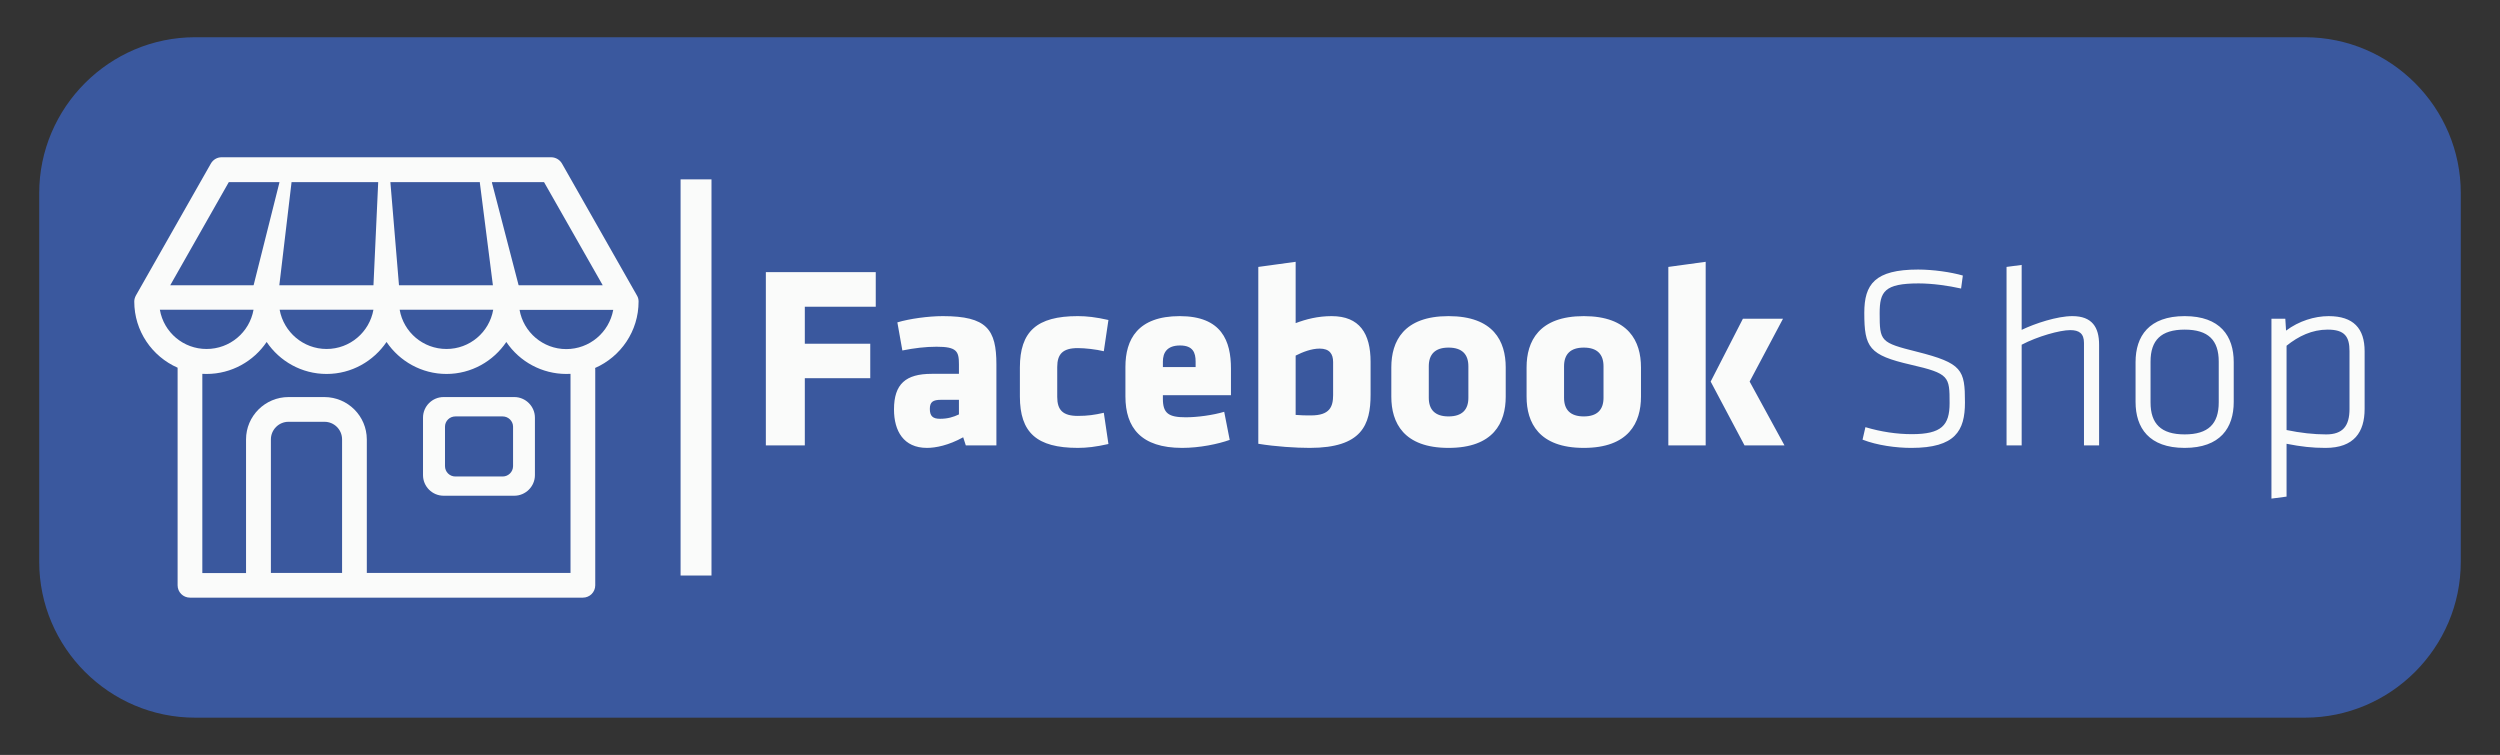 <?xml version="1.0" encoding="iso-8859-1"?>
<!-- Generator: Adobe Illustrator 27.0.0, SVG Export Plug-In . SVG Version: 6.00 Build 0)  -->
<svg version="1.1" id="Layer_1" xmlns="http://www.w3.org/2000/svg" xmlns:xlink="http://www.w3.org/1999/xlink" x="0px" y="0px"
	 viewBox="0 0 510 154" style="enable-background:new 0 0 510 154;" xml:space="preserve">
<rect x="0" y="0" width="510" height="154" fill="#333333" stroke="none"/>
<g>
	<path style="fill-rule:evenodd;clip-rule:evenodd;fill:#3A589E;" d="M39.797,7.597h430.406C487.707,7.597,502,21.916,502,39.394
		v75.212c0,17.504-14.293,31.797-31.797,31.797H39.797C22.319,146.403,8,132.11,8,114.606V39.394
		C8,21.916,22.319,7.597,39.797,7.597z"/>
	<g>
		<path style="fill:#FAFBFA;" d="M104.92,81H90.499c-2.319,0-4.204,1.885-4.204,4.204v11.72c0,2.319,1.885,4.204,4.204,4.204h14.421
			c2.293,0,4.204-1.885,4.204-4.204v-11.72C109.124,82.885,107.213,81,104.92,81L104.92,81z M104.665,95.09
			c0,1.172-0.968,2.115-2.115,2.115h-9.656c-1.172,0-2.115-0.943-2.115-2.115v-8.051c0-1.147,0.943-2.089,2.115-2.089h9.656
			c1.147,0,2.115,0.943,2.115,2.089V95.09z"/>
		<path style="fill:#FAFBFA;" d="M130.271,61.509c0-0.433-0.102-0.841-0.331-1.223l-15.287-26.905
			c-0.45-0.79-1.283-1.284-2.191-1.299H45.199c-0.892,0-1.733,0.484-2.191,1.299L27.721,60.286c-0.204,0.382-0.331,0.79-0.331,1.223
			c0,6.038,3.643,11.21,8.841,13.504v44.383c0,1.401,1.121,2.522,2.522,2.522h80.155c1.401,0,2.522-1.121,2.522-2.522V75.344
			c0-0.127,0-0.204-0.025-0.28C126.627,72.771,130.271,67.573,130.271,61.509z M46.676,37.152h64.307l11.975,21.045H34.726
			L46.676,37.152z M100.614,63.191c-0.809,4.629-4.83,8.005-9.529,8c-4.79,0-8.765-3.44-9.554-8H100.614z M76.18,63.191
			c-0.815,4.561-4.79,8-9.554,8c-4.764,0-8.739-3.44-9.58-8H76.18z M32.612,63.191h19.109c-0.833,4.635-4.87,8.007-9.58,8
			C37.439,71.205,33.412,67.824,32.612,63.191z M69.785,116.874H55.262V89.638c0-1.962,1.605-3.592,3.592-3.592h7.338
			c1.987,0,3.592,1.605,3.592,3.592L69.785,116.874L69.785,116.874z M116.385,116.874H74.83V89.638
			c-0.014-4.764-3.873-8.623-8.637-8.637h-7.338c-4.764,0-8.663,3.873-8.663,8.637V116.9h-8.917V76.262
			c0.28,0.025,0.586,0.025,0.866,0.025c5.096,0,9.605-2.599,12.255-6.522c2.65,3.924,7.134,6.522,12.23,6.522
			s9.554-2.599,12.23-6.522c2.65,3.924,7.159,6.522,12.23,6.522c5.07,0,9.554-2.599,12.204-6.522
			c2.741,4.07,7.323,6.513,12.23,6.522c0.306,0,0.561-0.025,0.866-0.025L116.385,116.874z M115.519,71.216
			c-4.764,0-8.739-3.465-9.529-8h19.109C124.257,67.847,120.225,71.214,115.519,71.216z"/>
		<path style="fill:#FAFBFA;" d="M54.371,61.56h-0.306c-1.376-0.025-2.497-1.223-2.497-2.701l5.427-21.606
			c0.025-1.452-0.229-2.65,1.147-2.624h0.102c1.376,0.025,1.248,1.147,1.223,2.624l-2.573,21.682
			C56.918,60.388,55.746,61.56,54.371,61.56L54.371,61.56z M78.932,61.56h-0.28c-1.401-0.025-2.497-1.223-2.497-2.701l0.994-21.606
			c0.025-1.452-0.229-2.65,1.172-2.624h0.076c1.376,0.025,1.248,1.147,1.248,2.624l1.809,21.682
			C81.48,60.388,80.333,61.56,78.932,61.56L78.932,61.56z M103.442,61.56h-0.306c-1.376-0.025-2.497-1.223-2.497-2.675
			l-2.752-21.606c0.025-1.452-0.229-2.65,1.147-2.624h0.102c1.376,0.025,1.248,1.147,1.223,2.624l5.631,21.657
			C105.99,60.388,104.818,61.56,103.442,61.56L103.442,61.56z"/>
	</g>
	<path style="fill:none;stroke:#FAFBFA;stroke-width:6.305;stroke-miterlimit:294.991;" d="M141.991,36.591v80.817"/>
	<path style="fill:#FAFBFA;" d="M164.182,90.86V77.153h13.351v-7.032h-13.351v-7.542h14.472v-7.058h-22.421V90.86H164.182z
		 M203.266,90.86V74.35c0-7.159-1.962-9.86-10.93-9.86c-2.956,0-6.828,0.535-9.274,1.274l1.019,5.733
		c2.42-0.484,4.714-0.764,6.981-0.764c4.102,0,4.561,0.917,4.561,3.567v1.962h-5.554c-5.299,0-7.694,2.064-7.694,7.261
		c0,4.408,1.962,7.847,6.726,7.847c1.758,0,4.408-0.51,7.389-2.166l0.535,1.656L203.266,90.86L203.266,90.86z M195.623,84.542
		c-1.147,0.535-2.268,0.892-3.873,0.892c-1.478,0-2.064-0.586-2.064-2.013s0.637-1.86,2.293-1.86h3.643L195.623,84.542z
		 M215.674,74.885c0-2.65,1.121-3.873,4.204-3.873c1.478,0,3.72,0.255,5.299,0.637l0.943-6.37c-2.599-0.586-4.433-0.79-6.242-0.79
		c-8.382,0-11.822,3.134-11.822,10.497v5.885c0,7.389,3.44,10.497,11.822,10.497c1.809,0,3.643-0.204,6.242-0.79l-0.943-6.37
		c-1.86,0.433-3.338,0.637-5.299,0.637c-3.083,0-4.204-1.223-4.204-3.873V74.885z M251.115,80.618v-5.427
		c0-5.605-1.86-10.701-10.446-10.701c-8.586,0-11.083,4.764-11.083,10.344v6.038c0,6.37,3.185,10.497,11.567,10.497
		c3.592,0,7.363-0.79,9.707-1.631l-1.121-5.733c-2.293,0.688-5.478,1.121-7.847,1.121c-3.516,0-4.663-0.815-4.663-3.771v-0.739
		h13.886V80.618z M243.904,74.885h-6.675v-1.121c0-1.809,0.841-3.287,3.491-3.287s3.185,1.478,3.185,3.287v1.121H243.904z
		 M279.599,80.516v-6.701c0-5.784-2.242-9.325-7.949-9.325c-2.828,0-5.249,0.637-7.338,1.427v-12.51l-7.618,1.045v36.077
		c3.541,0.586,7.745,0.841,10.497,0.841C277.841,91.37,279.599,86.656,279.599,80.516L279.599,80.516z M264.312,72.541
		c1.452-0.739,3.236-1.427,4.892-1.427c2.013,0,2.752,1.07,2.752,2.752v6.701c0,2.42-0.688,4.178-4.51,4.178
		c-1.045,0-2.013,0-3.134-0.102L264.312,72.541L264.312,72.541z M295.498,91.37c9.198,0,11.669-5.147,11.669-10.446v-5.987
		c0-5.299-2.471-10.446-11.669-10.446c-9.172,0-11.669,5.147-11.669,10.446v5.987C283.829,86.223,286.326,91.37,295.498,91.37z
		 M295.498,84.949c-2.752,0-4.026-1.376-4.026-3.796v-6.421c0-2.446,1.274-3.822,4.026-3.822c2.777,0,4.051,1.376,4.051,3.822v6.421
		C299.549,83.573,298.275,84.949,295.498,84.949z M323.091,91.37c9.172,0,11.669-5.147,11.669-10.446v-5.987
		c0-5.299-2.497-10.446-11.669-10.446s-11.669,5.147-11.669,10.446v5.987C311.422,86.223,313.919,91.37,323.091,91.37z
		 M323.091,84.949c-2.752,0-4.026-1.376-4.026-3.796v-6.421c0-2.446,1.274-3.822,4.026-3.822s4.026,1.376,4.026,3.822v6.421
		C327.117,83.573,325.843,84.949,323.091,84.949z M347.958,90.86V53.407l-7.618,1.045v36.409h7.618V90.86z M348.977,77.841
		l6.905,13.019h8.153l-7.108-13.019l6.803-12.816h-8.179L348.977,77.841z M400.851,82.096c0-6.675-0.535-8-9.809-10.344
		c-7.44-1.86-7.593-2.115-7.593-7.847c0-4.408,0.968-6.089,7.949-6.089c2.777,0,6.064,0.459,8.663,1.045l0.357-2.65
		c-2.37-0.688-6.038-1.223-9.121-1.223c-8.866,0-10.981,3.032-10.981,8.816c0,7.108,0.968,8.637,9.503,10.599
		c7.847,1.809,7.898,2.395,7.898,7.847c0,4.51-1.631,6.319-7.694,6.319c-3.083,0-6.319-0.484-9.478-1.427l-0.586,2.548
		c3.006,1.172,6.879,1.682,9.962,1.682C398.889,91.37,400.851,87.879,400.851,82.096L400.851,82.096z M428.215,90.86V70.324
		c0-3.567-1.427-5.835-5.452-5.835c-3.083,0-7.593,1.478-10.344,2.803V54.043l-3.083,0.408V90.86h3.083V70.324
		c3.236-1.707,7.796-2.981,9.911-2.981c1.809,0,2.803,0.688,2.803,2.599V90.86H428.215z M455.68,81.994v-8.128
		c0-5.299-2.752-9.376-10.013-9.376s-10.013,4.077-10.013,9.376v8.128c0,5.299,2.752,9.376,10.013,9.376
		S455.68,87.293,455.68,81.994z M452.623,82.096c0,4.357-2.115,6.522-6.956,6.522c-4.815,0-6.956-2.166-6.956-6.522v-8.331
		c0-4.357,2.14-6.522,6.956-6.522c4.841,0,6.956,2.166,6.956,6.522V82.096z M482.382,71.65c0-4.663-2.293-7.159-7.338-7.159
		c-2.854,0-6.089,0.994-8.688,2.956l-0.153-2.42h-2.828v36.689l3.083-0.408V90.531c2.981,0.586,5.249,0.841,7.949,0.841
		c5.835,0,7.975-3.236,7.975-7.949L482.382,71.65L482.382,71.65z M466.458,70.529c2.446-1.962,5.198-3.287,8.382-3.287
		c3.491,0,4.459,1.427,4.459,4.408v11.771c0,3.491-1.376,5.198-4.764,5.198c-2.497,0-5.274-0.306-8.077-0.892V70.529z"/>
</g>
</svg>
